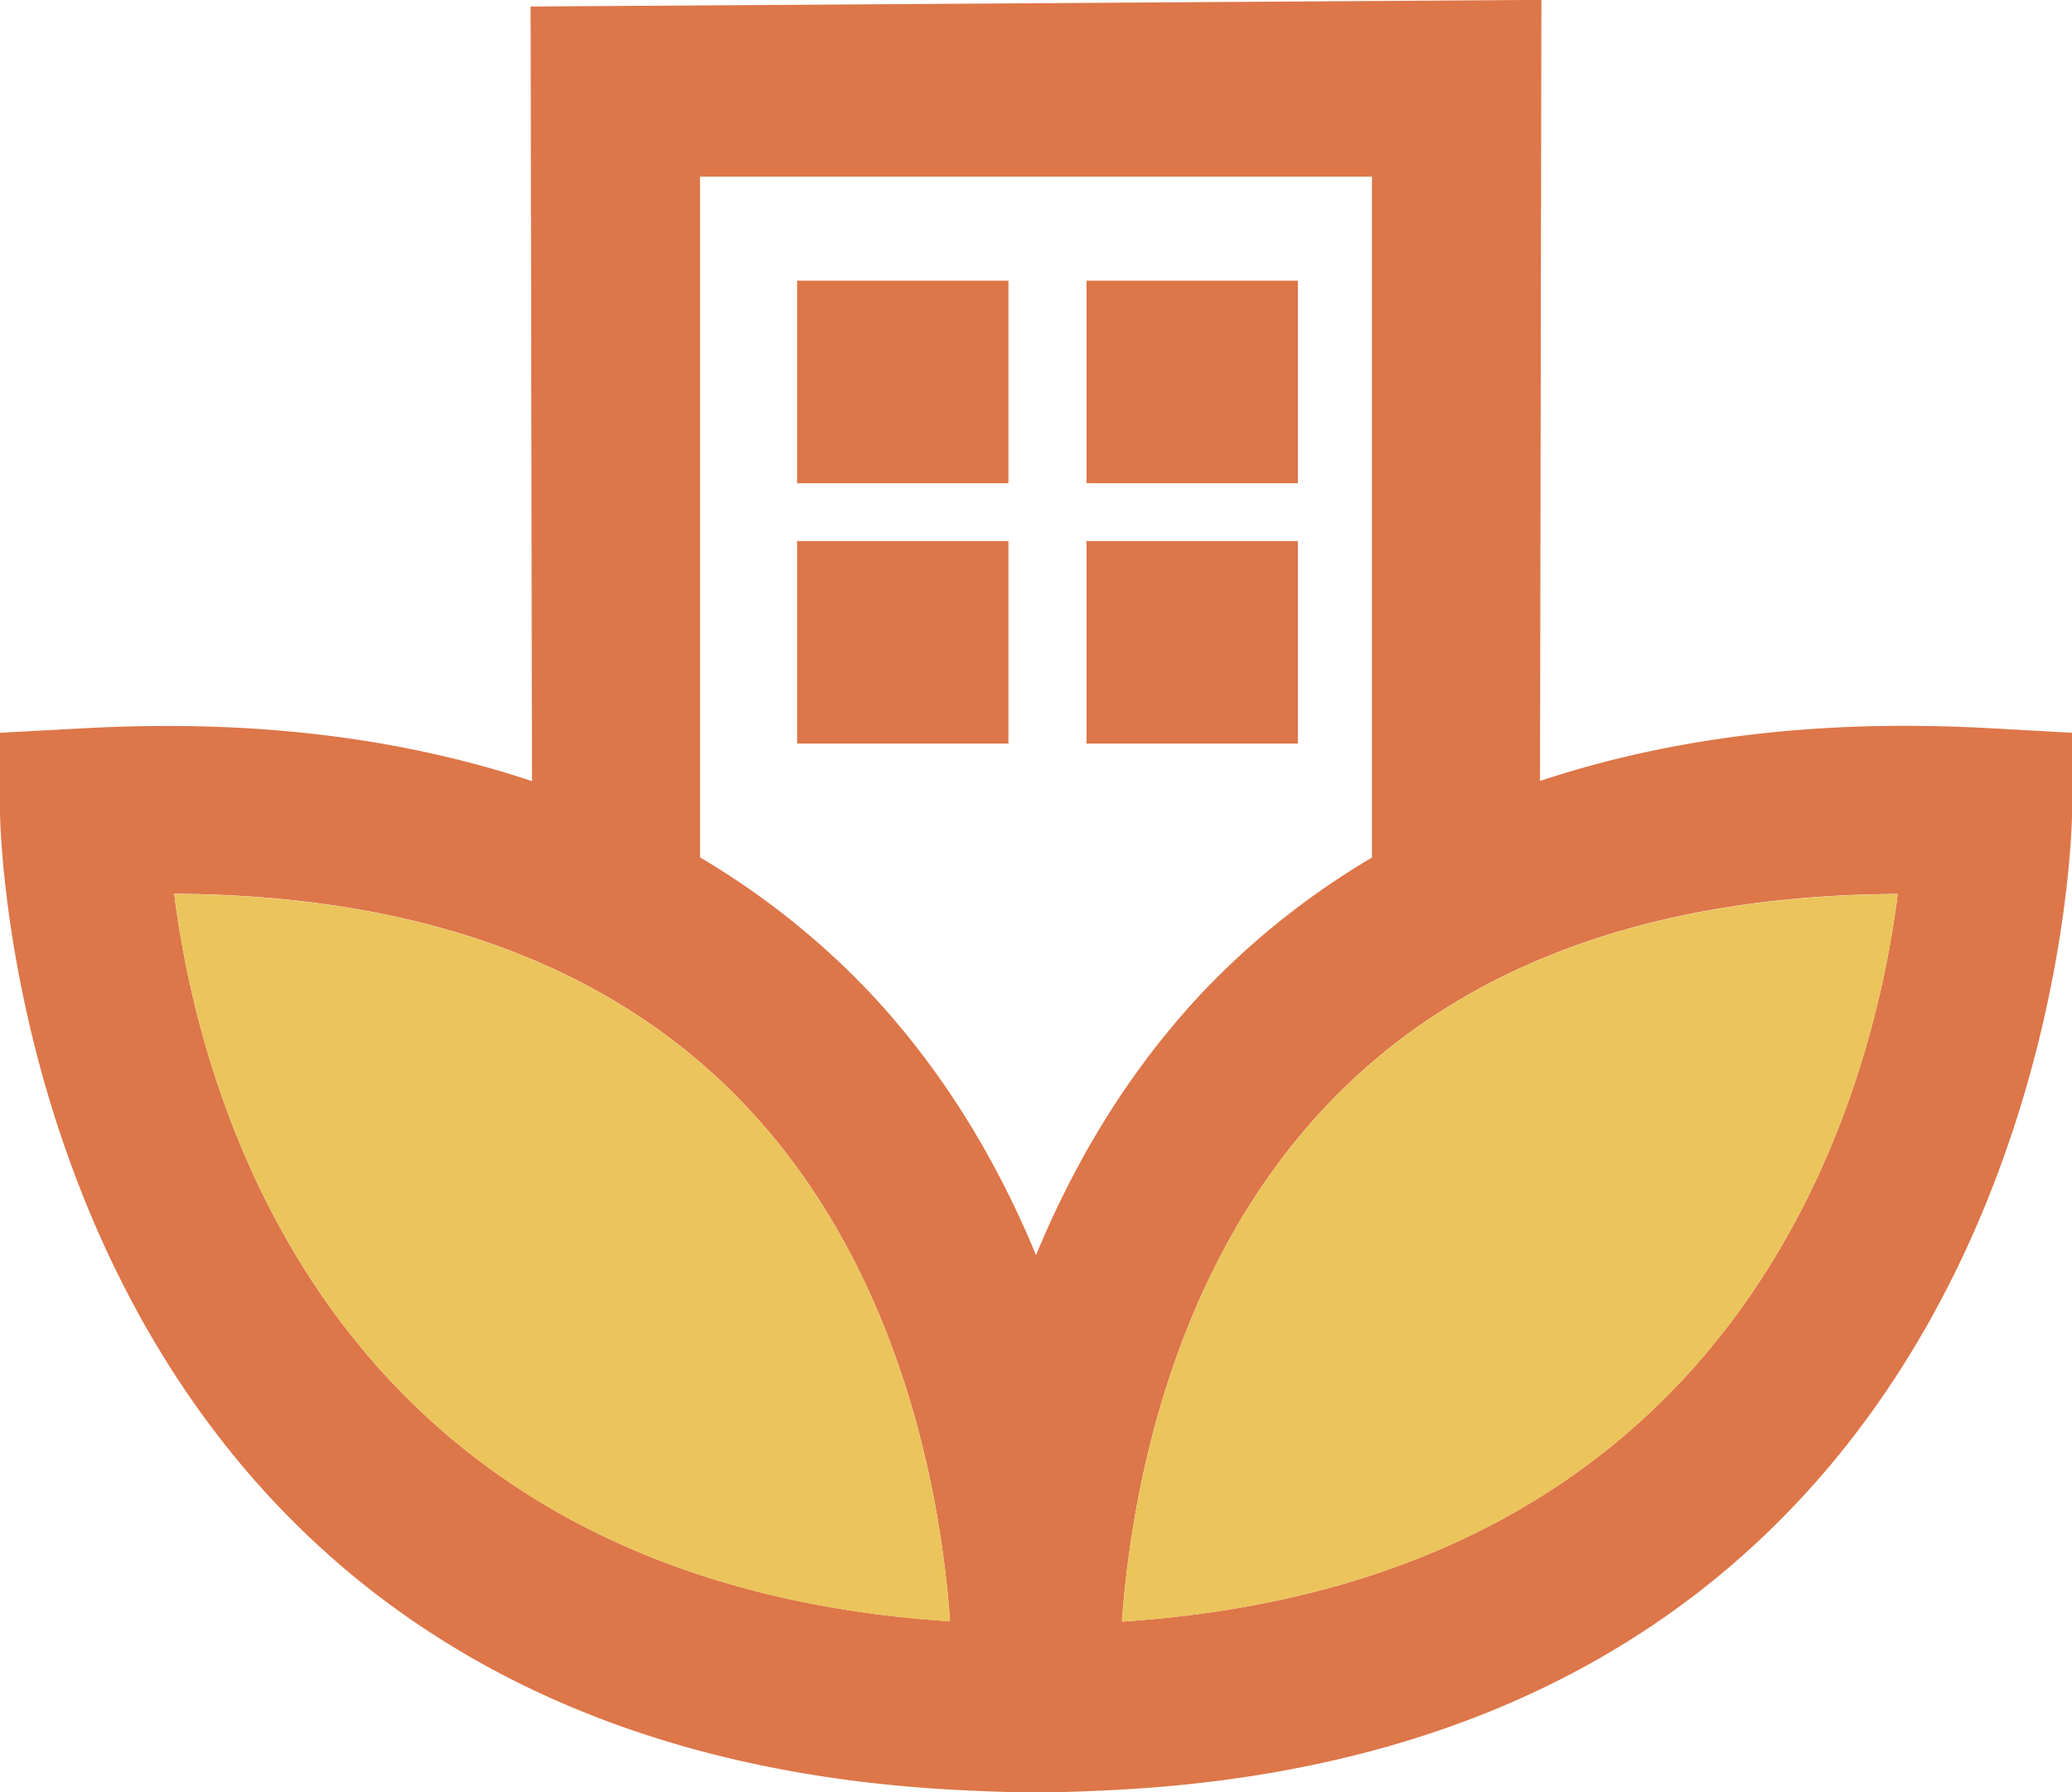<svg xmlns="http://www.w3.org/2000/svg" viewBox="0 0 450.98 390.08"><defs><style>.cls-1{fill:#dd7649;}.cls-2{fill:#ebc45b;}</style></defs><g id="レイヤー_2" data-name="レイヤー 2"><g id="Sign"><path class="cls-1" d="M433.71,158.52c-6.61-.37-13-.55-19.22-.55-29.31,0-55.69,4.16-79.3,12l.3-170-220,1.45L115.79,170c-23.61-7.85-50-12-79.31-12-6.22,0-12.6.18-19.21.55L0,159.48v17.3c0,2.07,2.52,202.08,208.16,212.77,5.65.3,11.37.53,17.33.53s11.68-.23,17.32-.53C448.45,378.86,451,178.85,451,176.78v-17.3Zm-395.79,36c53.75.27,95.56,15.76,124.27,46,34.43,36.3,42.71,86.07,44.59,112.33C70.6,344,43.36,237.67,37.92,194.55Zm187.57,78.63c-8.15-19.7-19.75-39.78-36.63-57.61a169.82,169.82,0,0,0-36.5-28.94V38.45H298.62V186.63a169.87,169.87,0,0,0-36.51,28.94C245.24,233.4,233.63,253.48,225.49,273.18Zm18.71,79.74c1.88-26.26,10.15-76,44.58-112.33,28.72-30.28,70.52-45.77,124.27-46C407.61,237.71,380.36,344,244.2,352.92Z"/><rect class="cls-1" x="173.49" y="61.08" width="46" height="44.08"/><rect class="cls-1" x="236.49" y="61.08" width="46" height="44.08"/><rect class="cls-1" x="173.49" y="117.75" width="46" height="44.08"/><rect class="cls-1" x="236.49" y="117.75" width="46" height="44.08"/><path class="cls-2" d="M37.92,194.55c53.75.27,95.56,15.76,124.27,46,34.43,36.3,42.71,86.07,44.59,112.33C70.6,344,43.36,237.67,37.92,194.55Z"/><path class="cls-2" d="M244.2,352.92c1.88-26.26,10.15-76,44.58-112.33,28.72-30.28,70.52-45.77,124.27-46C407.61,237.71,380.36,344,244.2,352.92Z"/></g></g></svg>